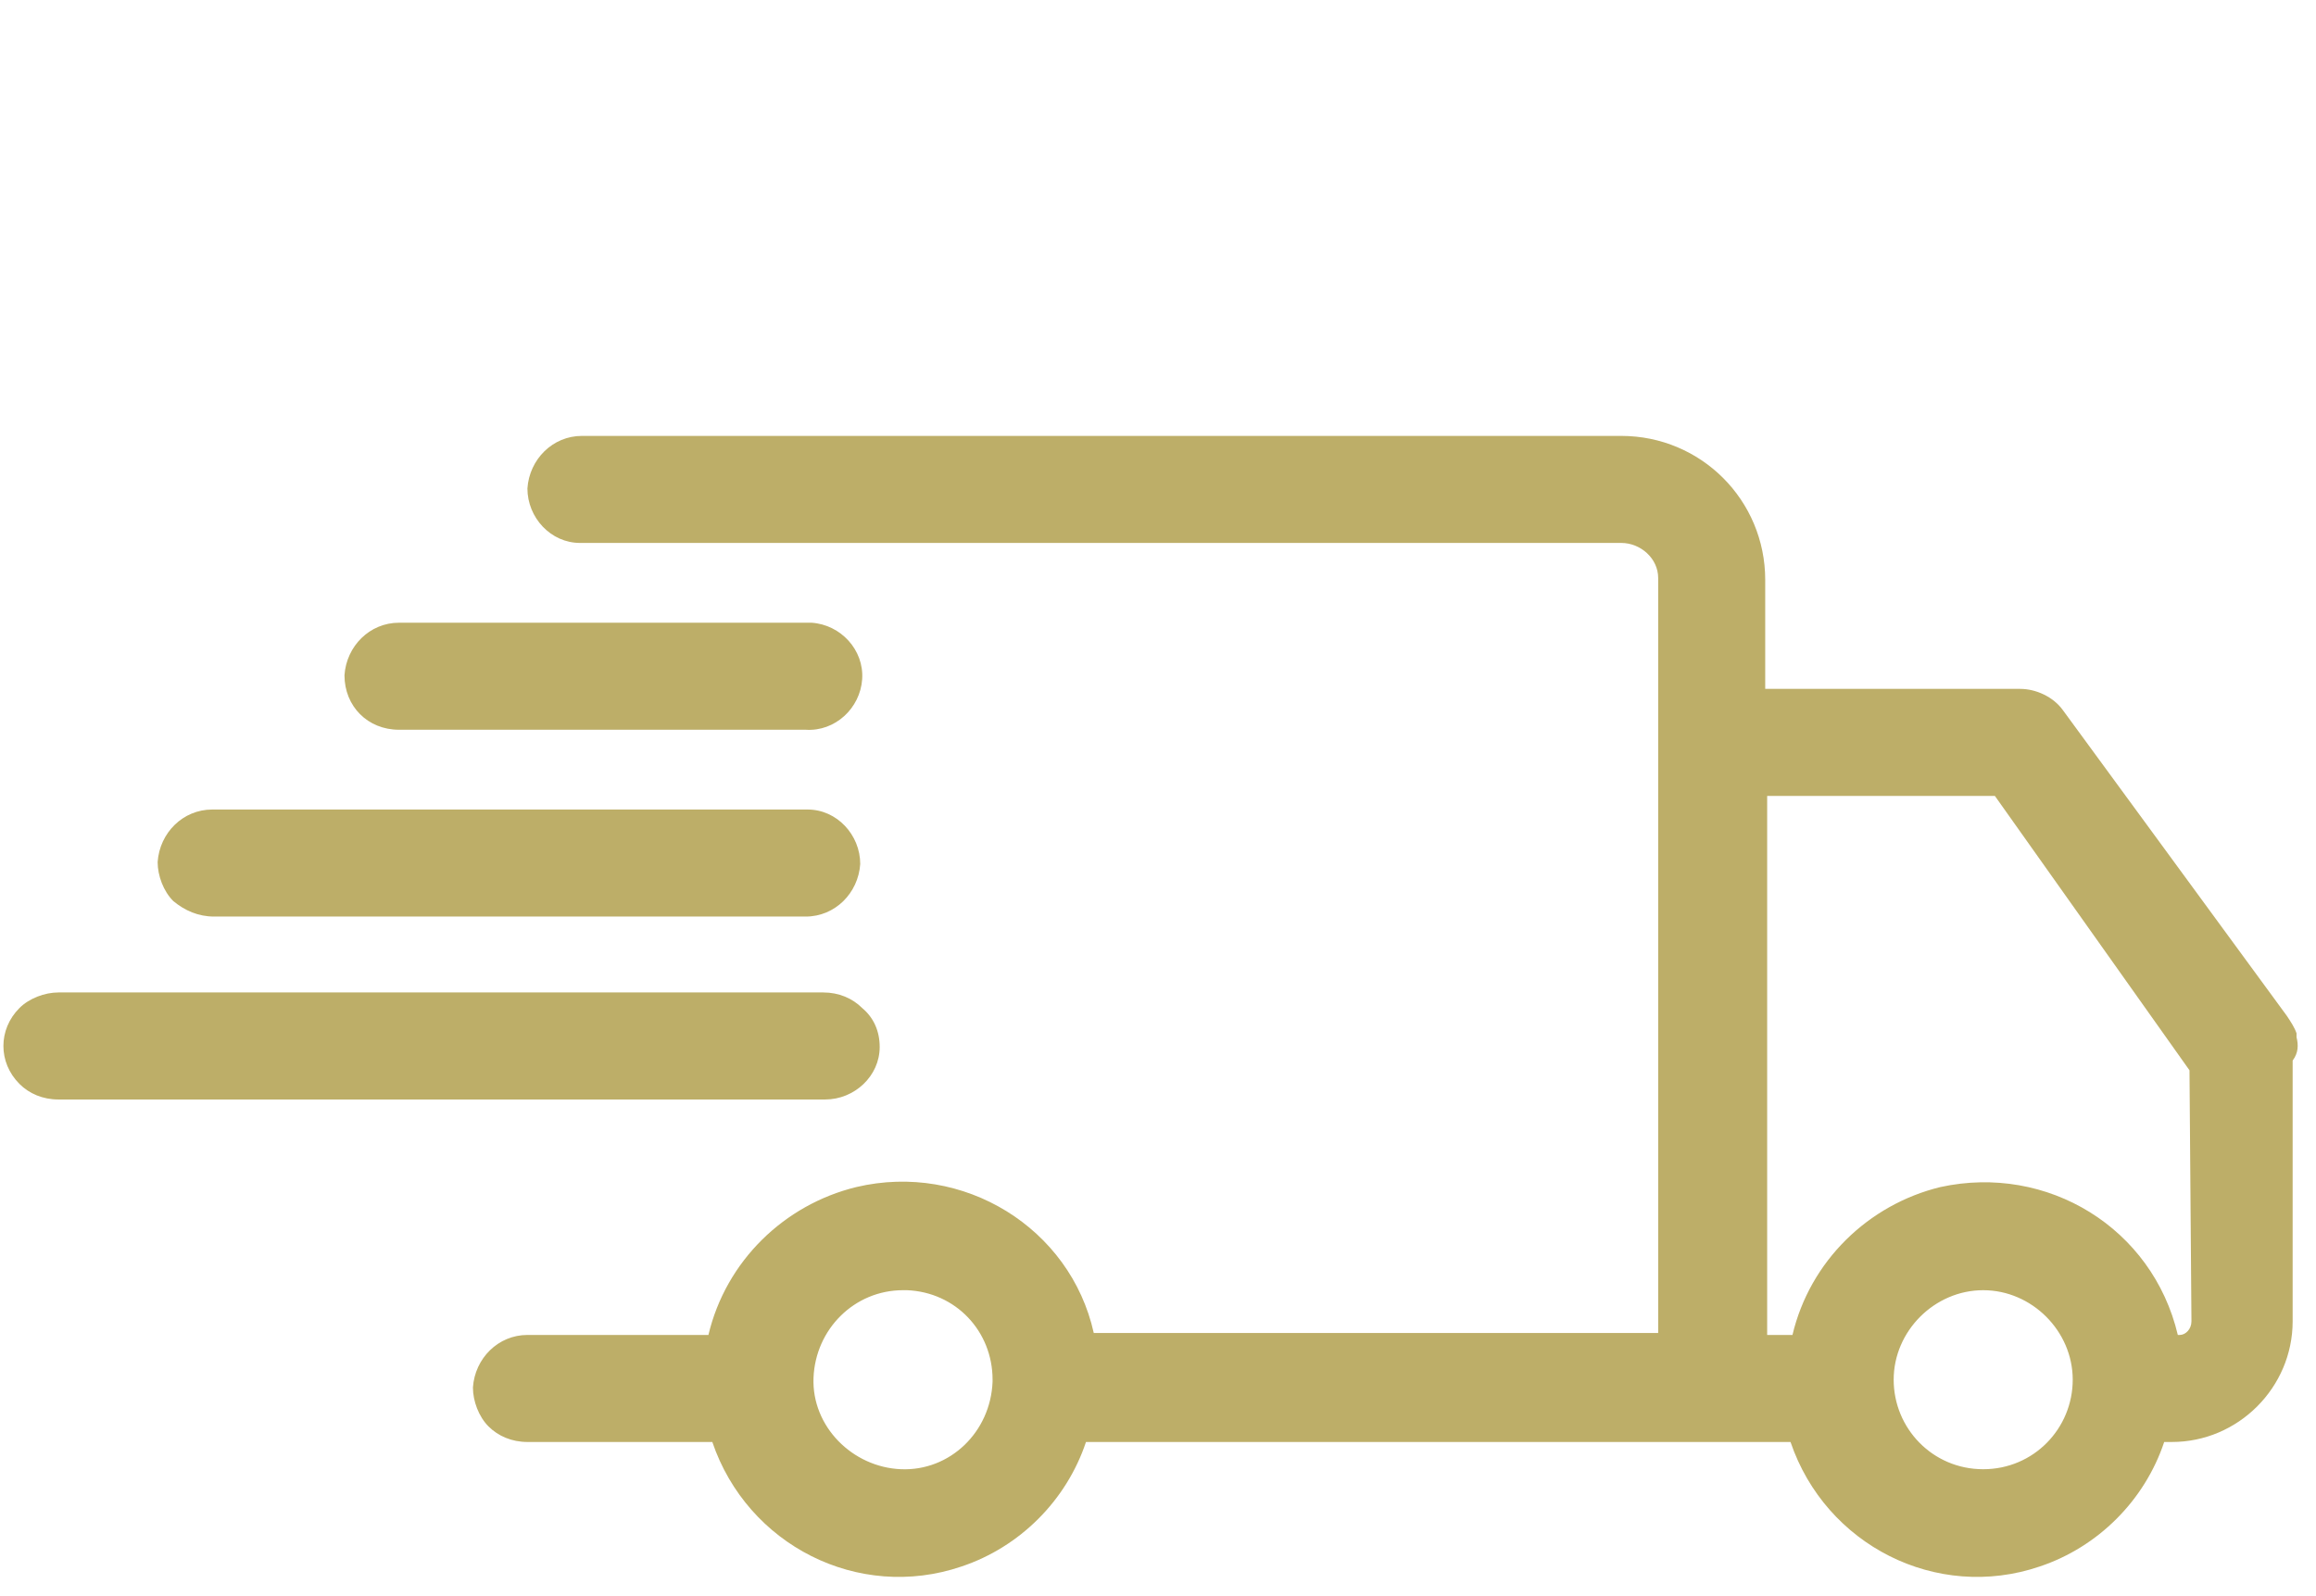 <svg version="1.1" id="Ebene_1" xmlns="http://www.w3.org/2000/svg" x="0" y="0" viewBox="0 0 119 82" style="enable-background:new 0 0 119 82" xml:space="preserve"><style>.st0{fill:#bdae68}</style><path class="st0" d="M20.5 37.5h20.9c1.5.1 2.8-1.1 2.9-2.6.1-1.5-1.1-2.8-2.6-2.9H20.5c-1.5 0-2.7 1.2-2.8 2.7 0 1.6 1.2 2.8 2.8 2.8zM11 47.1h30.4c1.5 0 2.7-1.2 2.8-2.7 0-1.5-1.2-2.8-2.7-2.8H10.9c-1.5 0-2.7 1.2-2.8 2.7 0 .7.3 1.5.8 2 .6.5 1.3.8 2.1.8zM44.3 51.8c-.5-.5-1.2-.8-2-.8H3c-.7 0-1.5.3-2 .8-1.1 1.1-1.1 2.8 0 3.9.5.5 1.2.8 2 .8h39.4c1.5 0 2.8-1.2 2.8-2.7 0-.8-.3-1.5-.9-2z"/><path class="st0" d="M118 53.3v-.2c-.1-.3-.3-.6-.5-.9L106 36.5c-.5-.7-1.4-1.1-2.2-1.1H90.7v-5.6c0-4.1-3.3-7.4-7.4-7.4H29.9c-1.5 0-2.7 1.2-2.8 2.7 0 1.5 1.2 2.8 2.7 2.8h53.5c1 0 1.9.8 1.9 1.8v38.8h-29C55 63.1 49.5 59.7 44 61c-3.7.9-6.7 3.8-7.6 7.6h-9.3c-1.5 0-2.7 1.2-2.8 2.7 0 .7.3 1.5.8 2s1.2.8 2 .8h9.5c1.8 5.3 7.5 8.2 12.8 6.4 3-1 5.4-3.4 6.4-6.4H92c1.8 5.3 7.5 8.2 12.8 6.4 3-1 5.4-3.4 6.4-6.4h.4c3.4 0 6.2-2.8 6.2-6.2V54.5c.3-.4.3-.8.2-1.2zM51 71c-.1 2.6-2.2 4.6-4.7 4.5s-4.6-2.2-4.5-4.7c.1-2.5 2.1-4.5 4.6-4.5h.2c2.5.1 4.4 2.1 4.4 4.6v.1zm50.9 4.5c-2.6 0-4.6-2.1-4.6-4.6s2.1-4.6 4.6-4.6 4.6 2.1 4.6 4.6c0 2.5-2 4.6-4.6 4.6zm10.7-7.6c0 .4-.3.7-.6.7h-.1c-1.3-5.5-6.7-8.8-12.2-7.6-3.7.9-6.7 3.8-7.6 7.6h-1.3V40.9h11.7l10 14.1.1 12.9z"/></svg>